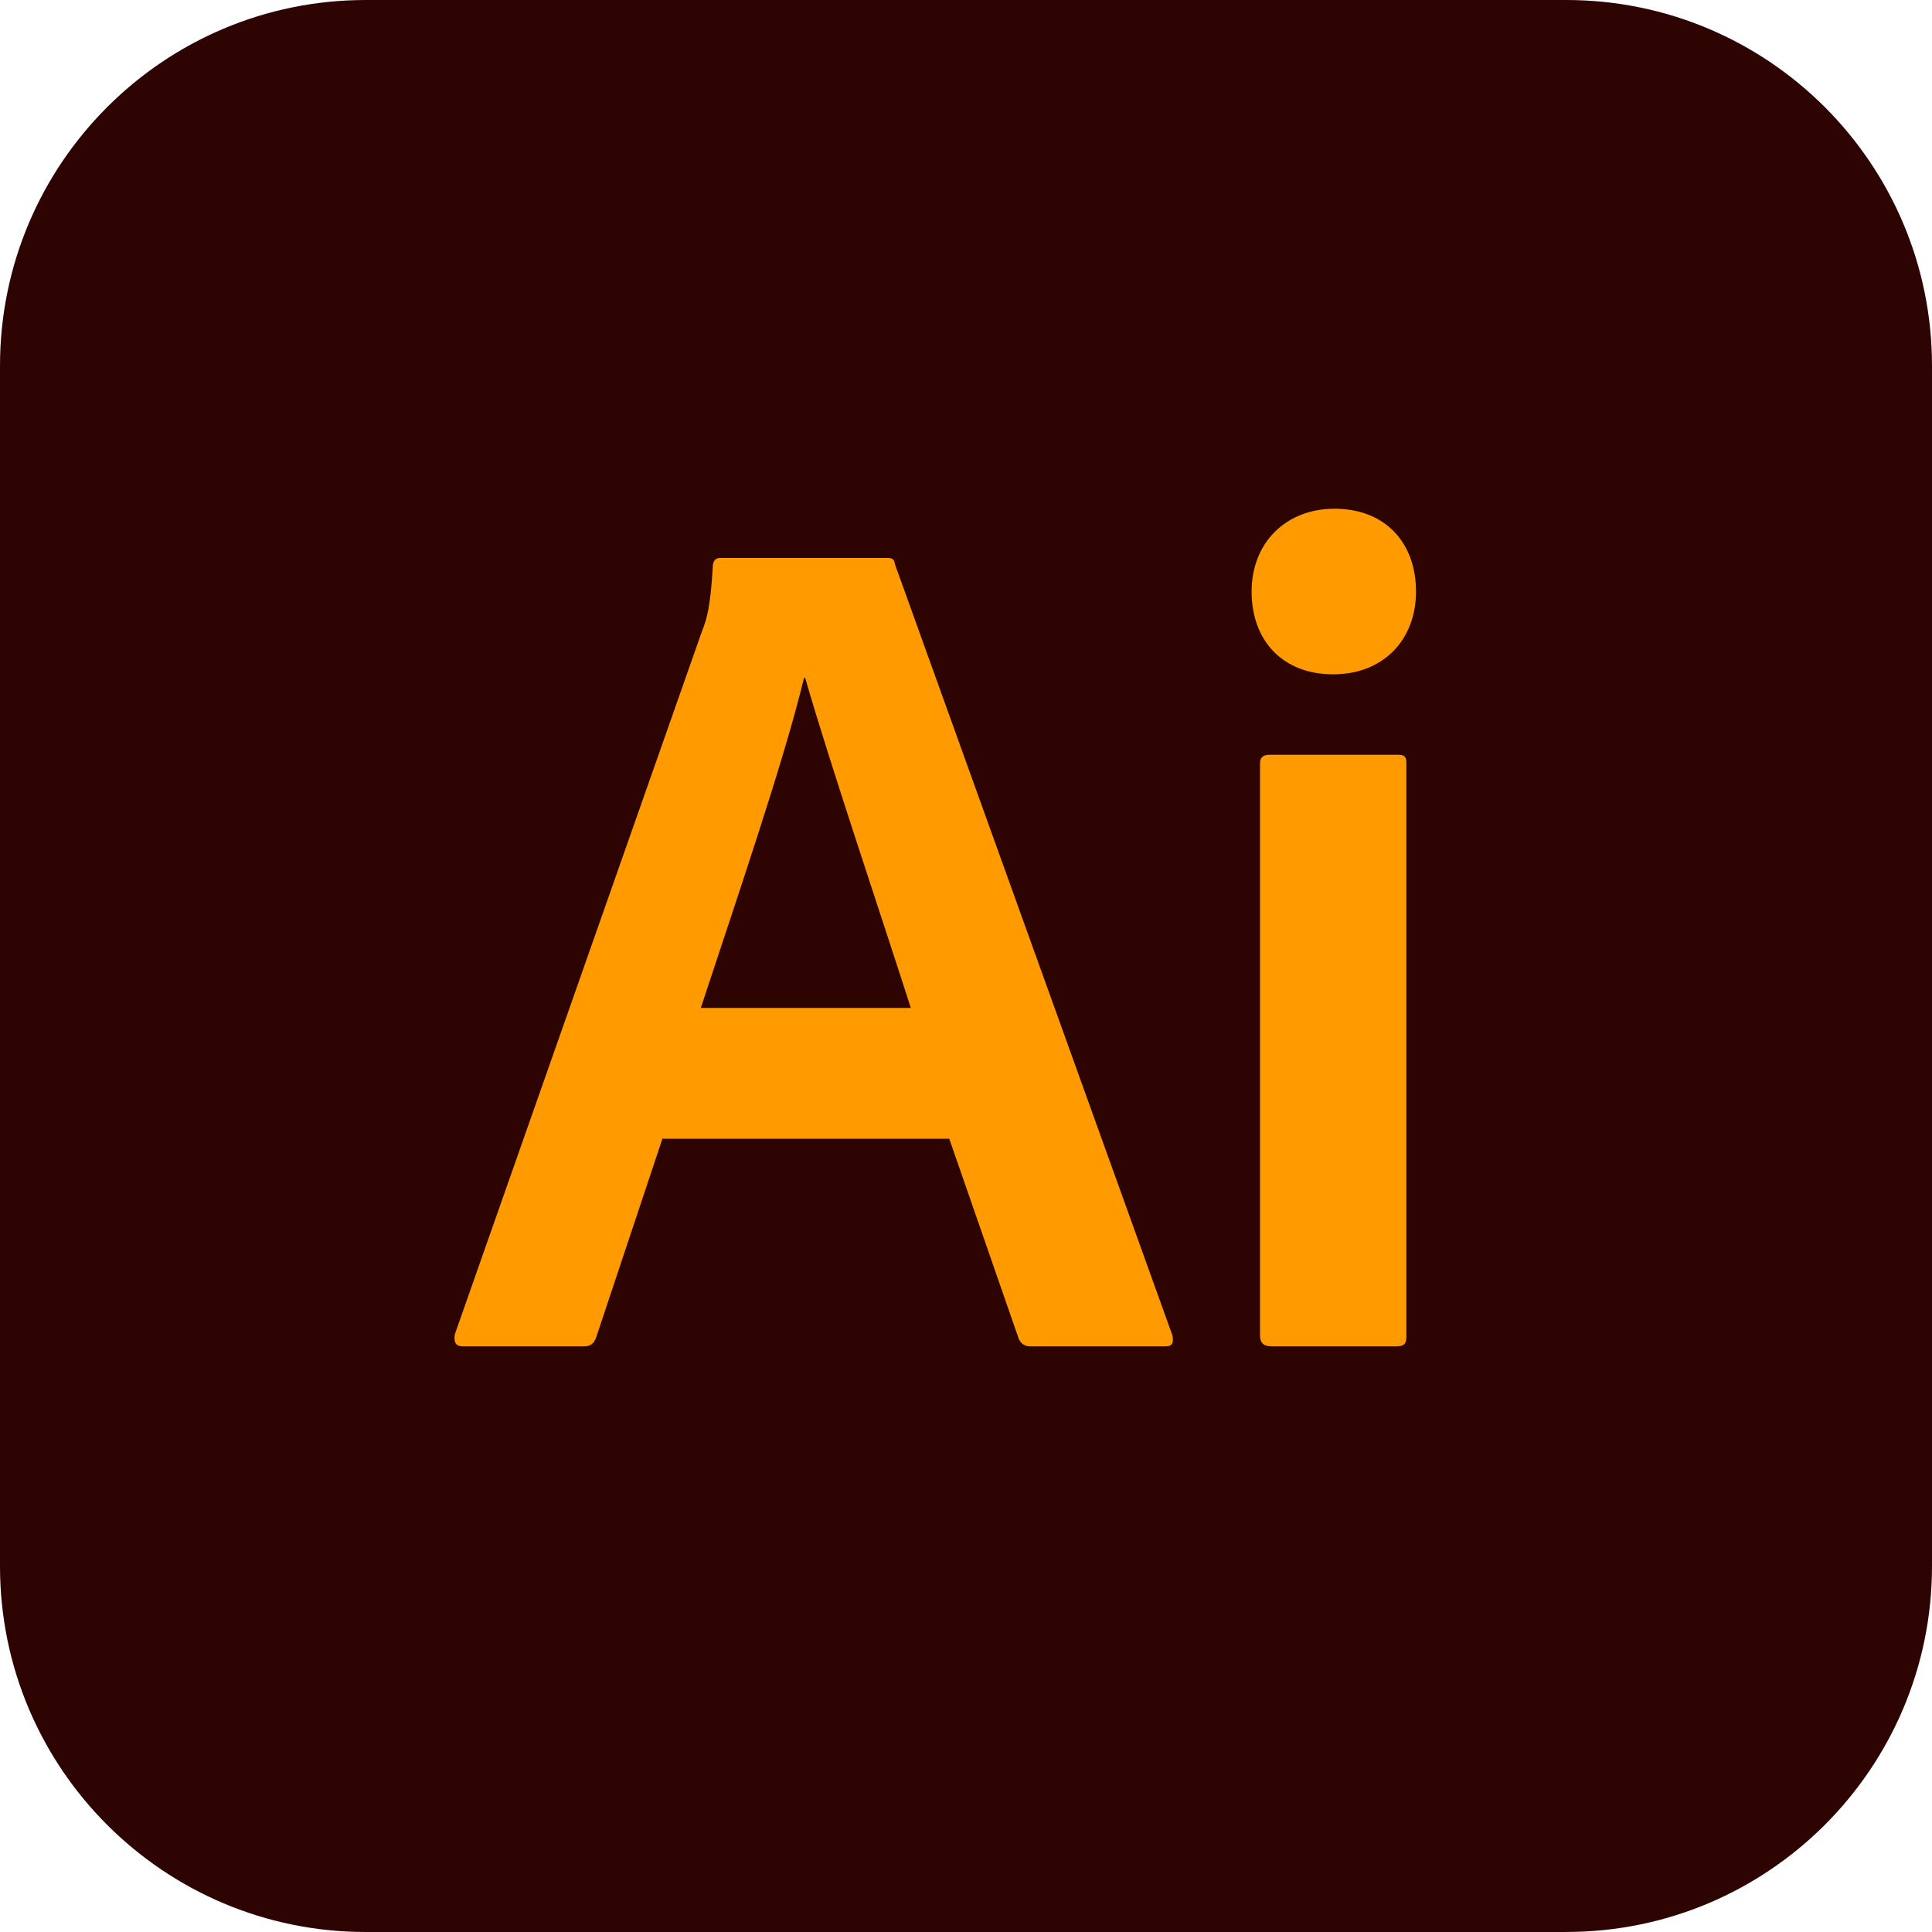 <?xml version="1.0" encoding="UTF-8"?>
<svg data-id="Capa_2" data-name="Capa 2" xmlns="http://www.w3.org/2000/svg" viewBox="0 0 700 700">
  <defs>
    <style>
      .cls-1 {
        fill: #2d0402;
      }

      .cls-1, .cls-2 {
        stroke-width: 0px;
      }

      .cls-2 {
        fill: #ff9a00;
      }
    </style>
  </defs>
  <g id="Capa_1-2" data-name="Capa 1">
    <g>
      <path class="cls-1" d="m567.46,700H132.53C59.34,700,0,640.66,0,567.47V132.53C0,59.34,59.34,0,132.53,0h434.93c73.2,0,132.54,59.34,132.54,132.53v434.93c0,73.2-59.34,132.53-132.54,132.53h0Z"/>
      <path class="cls-2" d="m330,365.2c-9.13-28.7-29.56-89.14-38.26-119.58h-.44c-6.95,29.13-24.35,80.01-37.39,119.58h76.09Zm-90,47.39l-23.92,71.75c-.87,2.61-2.17,3.48-4.78,3.48h-43.48c-2.61,0-3.48-1.3-3.04-4.35l89.57-254.8c1.74-4.35,3.05-8.7,3.92-23.48,0-1.74.87-3.04,2.61-3.04h60.44c2.18,0,2.62.43,3.05,2.61l100.45,279.15c.43,2.61,0,3.91-2.61,3.91h-48.71c-2.18,0-3.47-.87-4.34-2.61l-25.23-72.62h-103.91Z"/>
      <path class="cls-2" d="m456.53,276.5c0-2.17,1.3-3.04,3.47-3.04h46.09c2.61,0,3.47.44,3.47,3.04v207.84c0,2.61-.87,3.48-3.9,3.48h-44.79c-3.05,0-4.34-1.3-4.34-3.91v-207.41h0Zm-3.05-62.18c0-17.83,12.6-30,30-30,18.69,0,29.57,12.61,29.57,30s-11.75,30-30.01,30-29.56-12.17-29.56-30h0Z"/>
    </g>
  </g>
</svg>